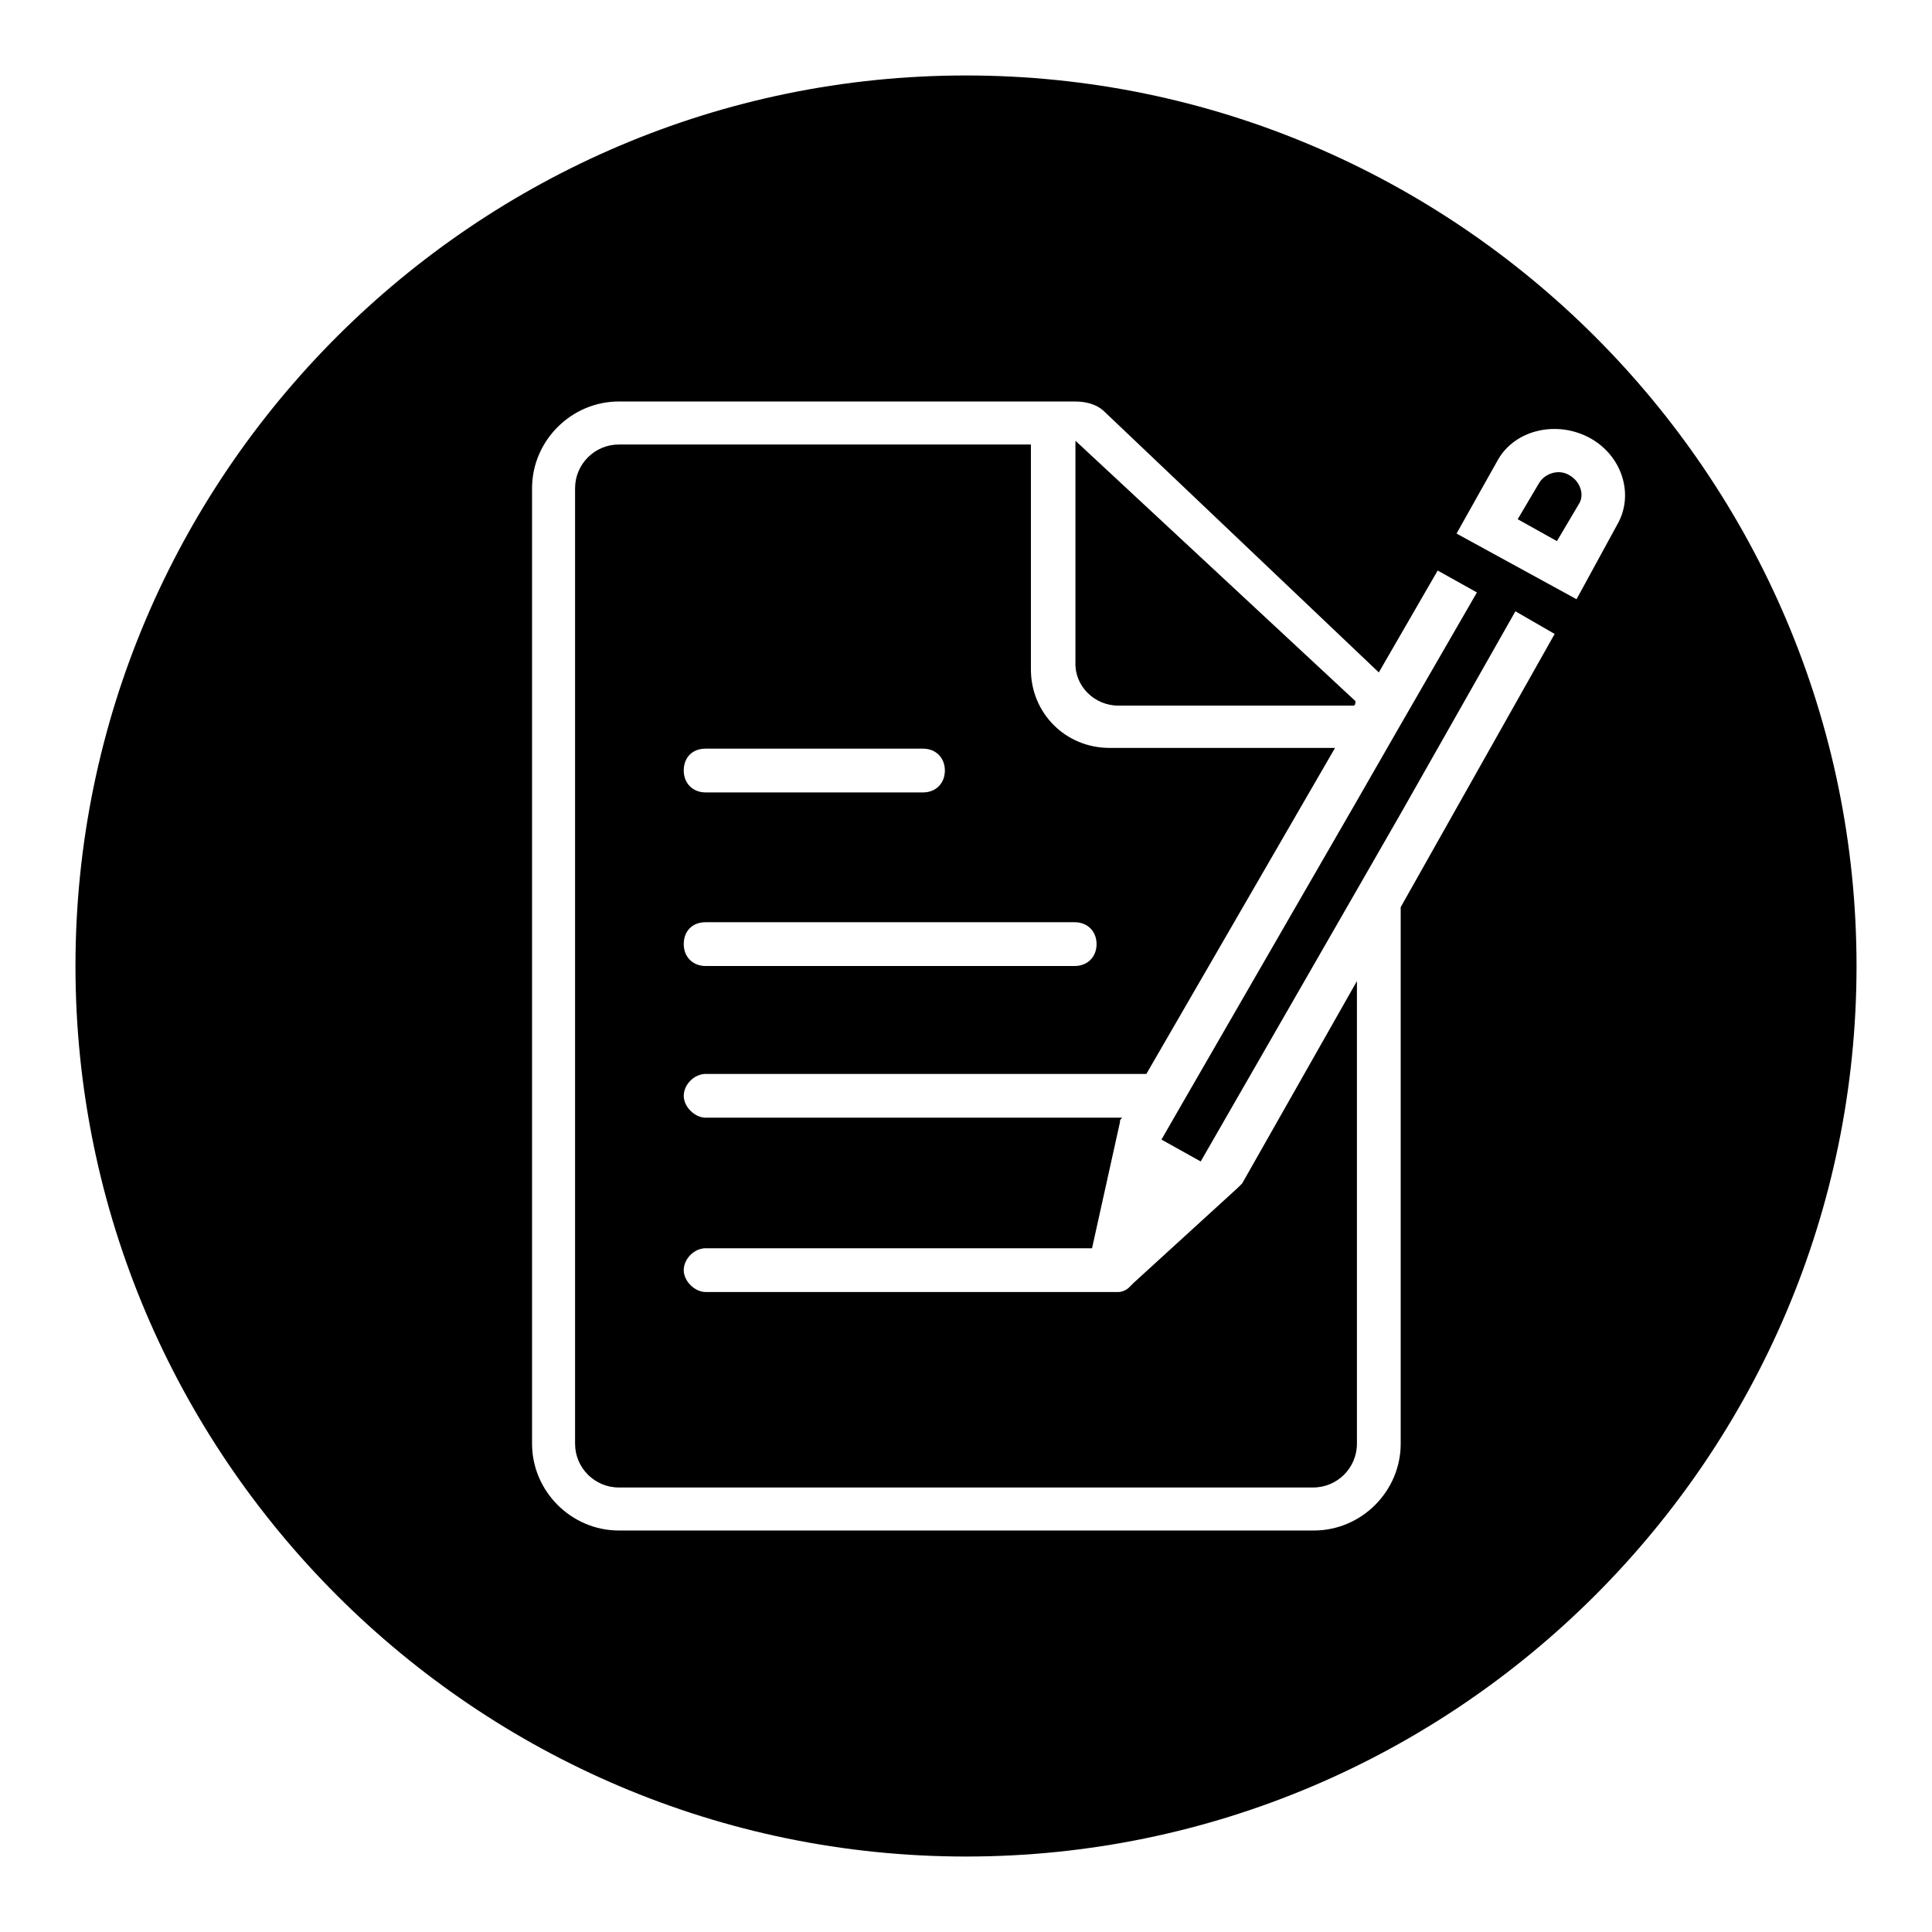 <?xml version="1.0" encoding="utf-8"?>
<!-- Svg Vector Icons : http://www.onlinewebfonts.com/icon -->
<!DOCTYPE svg PUBLIC "-//W3C//DTD SVG 1.1//EN" "http://www.w3.org/Graphics/SVG/1.1/DTD/svg11.dtd">
<svg version="1.1" xmlns="http://www.w3.org/2000/svg" xmlns:xlink="http://www.w3.org/1999/xlink" x="0px" y="0px" viewBox="0 0 256 256" enable-background="new 0 0 256 256" xml:space="preserve">
<g><g><path fill="#000000" d="M128,10C63,10,10,63,10,128c0,65,53,118,118,118c65,0,118-53,118-118C246,63,193,10,128,10z M185.6,120.2v71.1c0,6.3-5.2,11.5-11.5,11.5H82c-6.3,0-11.5-5.2-11.5-11.5V64.7c0-6.3,5.2-11.5,11.5-11.5h60.4c1.4,0,2.9,0.3,4,1.4l36.3,34.5l7.8-13.5l5.2,2.9L185.6,96l-5.8,10.1L156.2,147l-2.3,4l5.2,2.9l20.7-36l5.8-10.1l15.2-26.8L206,84L185.6,120.2z M208.9,79.4L193,70.7l5.5-9.8c2.3-4,7.8-5.2,12.1-2.9c4.3,2.3,6,7.5,3.7,11.5L208.9,79.4z"/><path fill="#000000" d="M164,157.4L150.2,170l-0.6,0.6l0,0c-0.3,0.3-0.9,0.6-1.4,0.6H93.5c-1.4,0-2.9-1.4-2.9-2.9s1.4-2.9,2.9-2.9h51.2l3.7-16.7c0-0.3,0-0.3,0.3-0.6H93.5c-1.4,0-2.9-1.4-2.9-2.9s1.4-2.9,2.9-2.9h58.4l25-43.2H147c-5.8,0-10.4-4.6-10.4-10.4V58.9H82c-3.2,0-5.8,2.6-5.8,5.8v126.6c0,3.2,2.6,5.8,5.8,5.8H174c3.2,0,5.8-2.6,5.8-5.8V130l-15.2,26.8C164.3,157.1,164.3,157.1,164,157.4z M93.5,99.2h28.8c1.7,0,2.9,1.2,2.9,2.9s-1.2,2.9-2.9,2.9H93.5c-1.7,0-2.9-1.2-2.9-2.9S91.7,99.2,93.5,99.2z M93.5,122.2h48.9c1.7,0,2.9,1.2,2.9,2.9s-1.2,2.9-2.9,2.9H93.5c-1.7,0-2.9-1.2-2.9-2.9S91.7,122.2,93.5,122.2z"/><path fill="#000000" d="M208,63c-1.4-0.9-3.2-0.3-4,0.9l-2.9,4.9l5.2,2.9l2.9-4.9C210,65.6,209.4,63.8,208,63z"/><path fill="#000000" d="M148.2,93.5h31.1c0.3,0,0.3-0.3,0.3-0.6l-37.1-34.5v29.4C142.4,90.9,145,93.5,148.2,93.5z"/></g></g>
</svg>